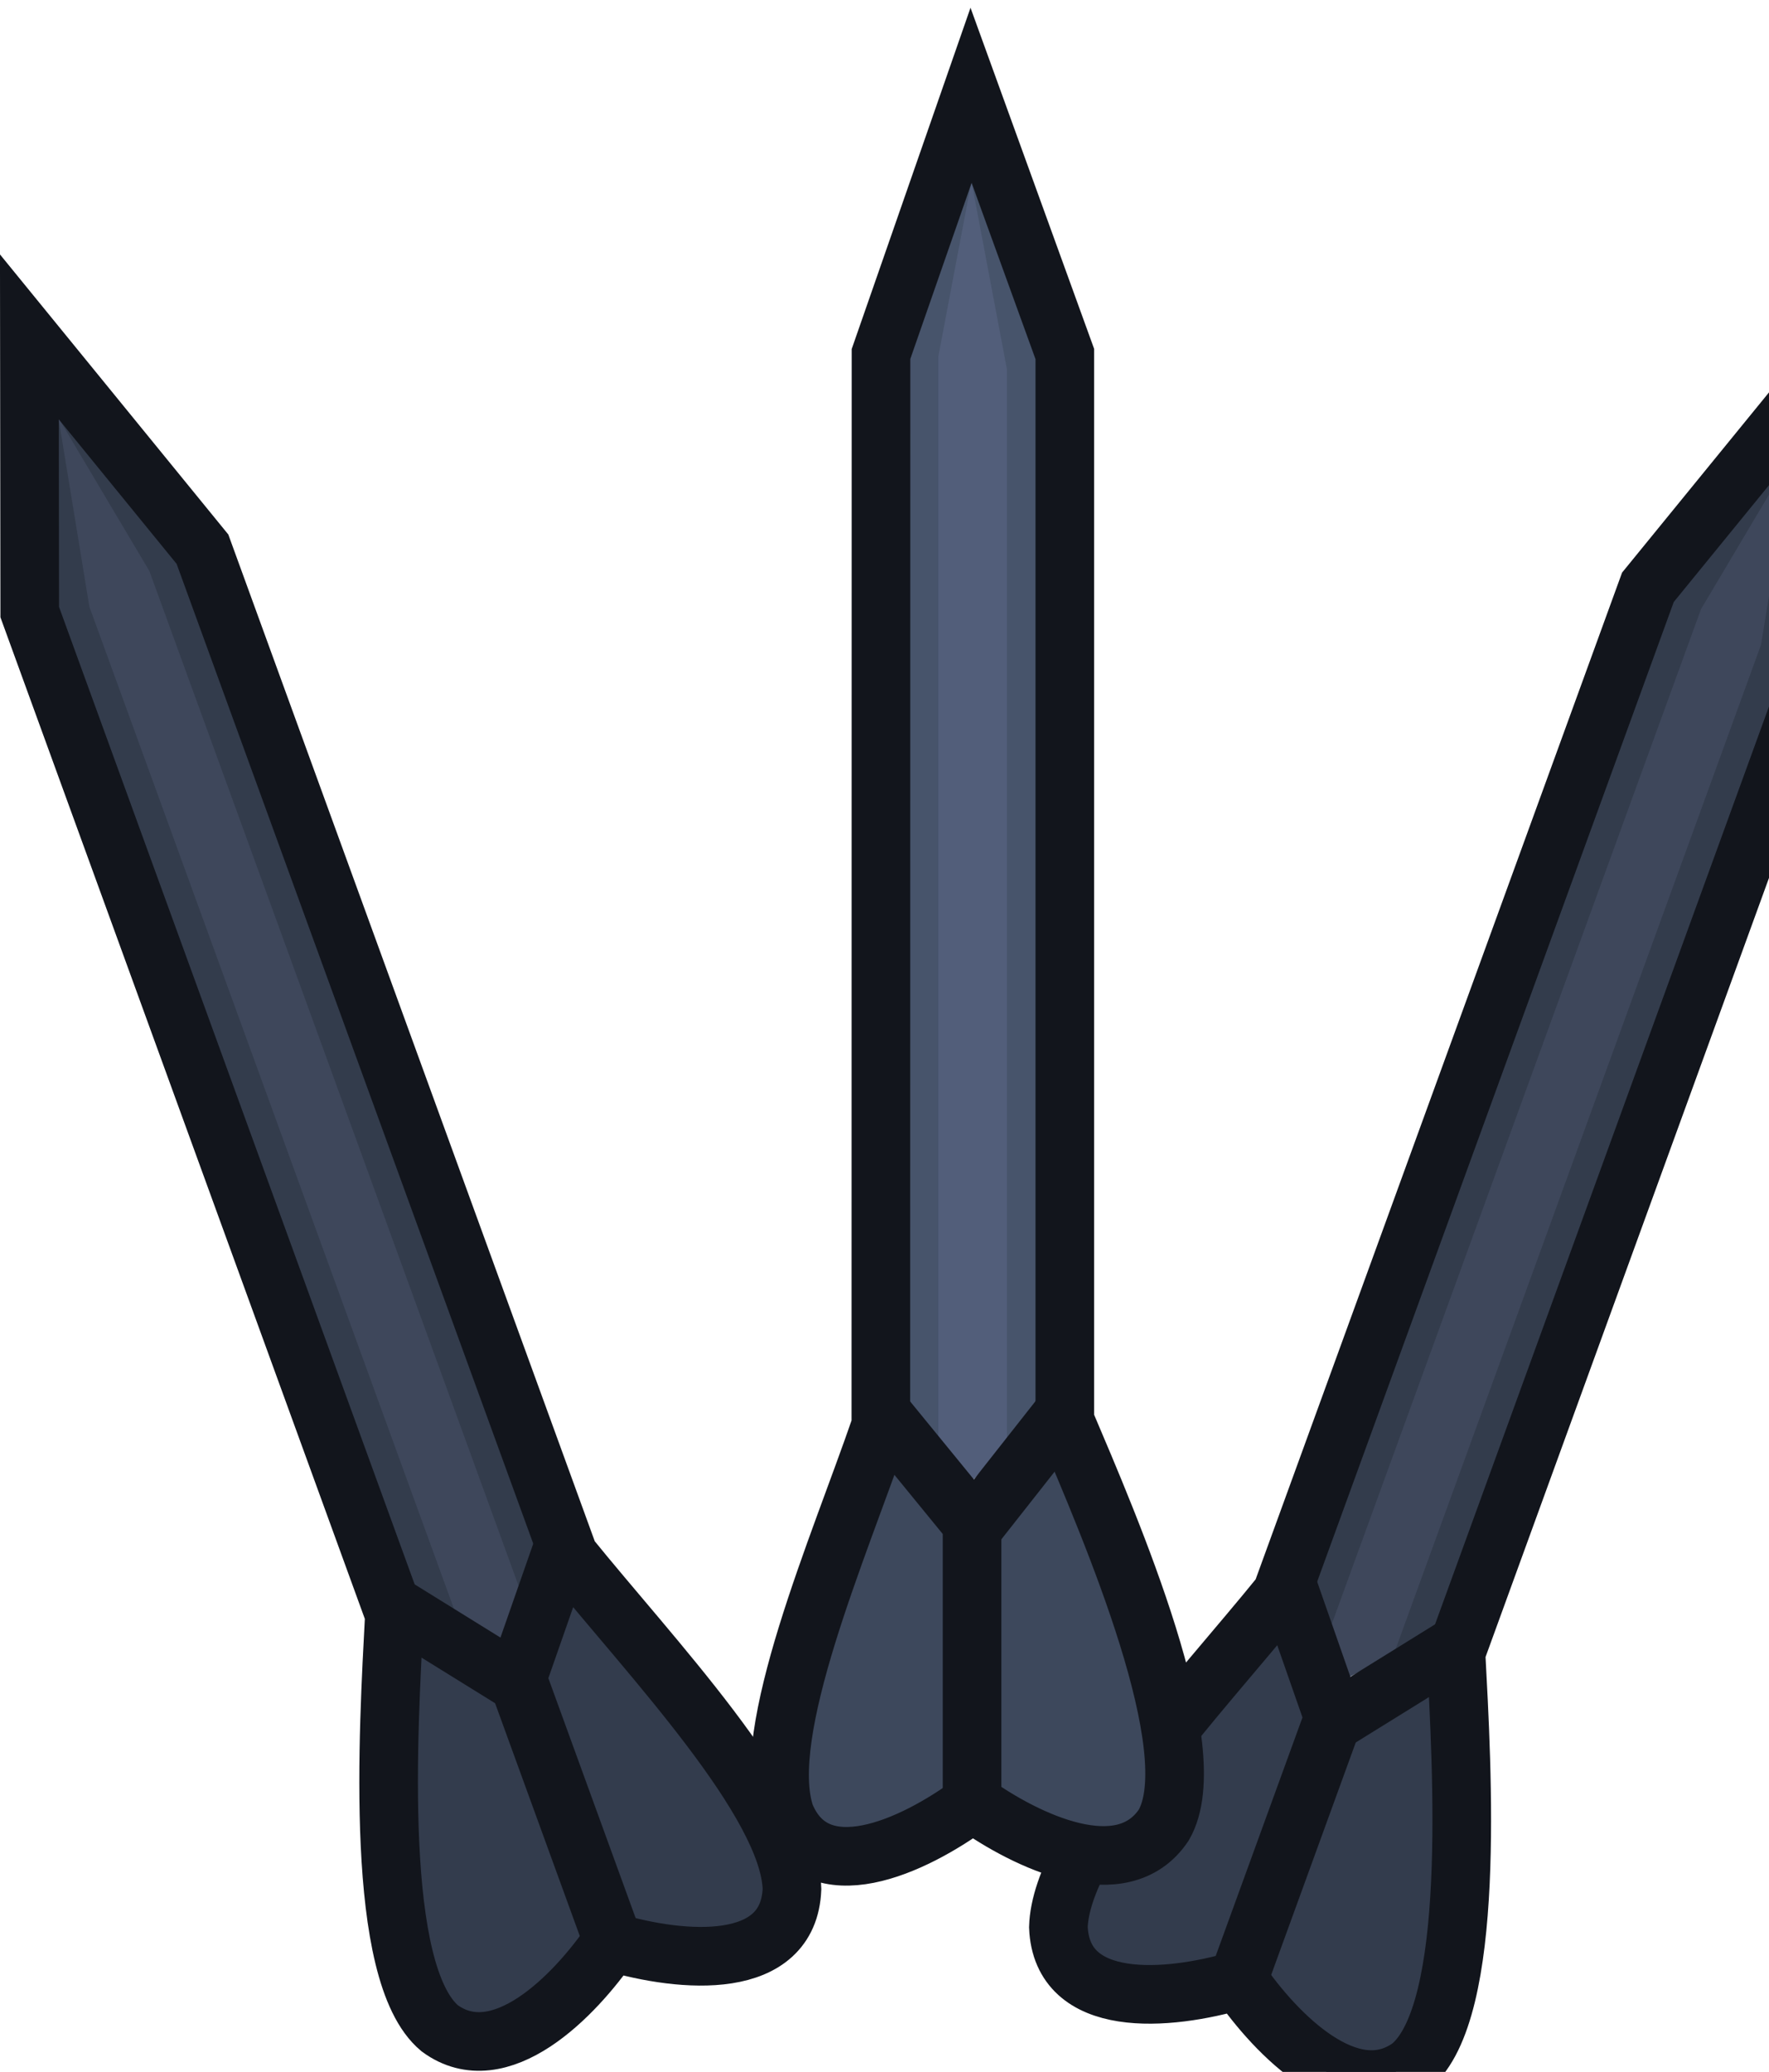 <svg xmlns="http://www.w3.org/2000/svg" width="62.942" height="73.689" viewBox="0 0 16.653 19.497"><path d="m-2405.418-189.13-1.279 4.095-.173 1.365 1.235.347 1.495-.607 1.538.693.759-.173.585-1.235-1.43-4.464-1.3 1.192z" style="fill:#333c4d;fill-opacity:1;stroke:none;stroke-width:.794;stroke-linejoin:miter;stroke-dasharray:none;stroke-opacity:1" transform="rotate(20 -1245.117 4716.537)scale(.695)"/><path d="m-2404.162-206.813-1.105 2.557-.195 14.54 1.127 1.495 1.322-1.43.26-14.497z" style="fill:#3e475b;fill-opacity:1;stroke:none;stroke-width:.794;stroke-linejoin:miter;stroke-dasharray:none;stroke-opacity:1" transform="rotate(20 -1245.117 4716.537)scale(.695)"/><path d="m-2404.335-206.672.613 3.246v14.902l.615-.68v-14.662l-1.011-2.709z" style="fill:#333c4c;fill-opacity:1;stroke:none;stroke-width:.794;stroke-linejoin:miter;stroke-dasharray:none;stroke-opacity:1" transform="rotate(20 -1245.117 4716.537)scale(.695)"/><path d="m-2404.037-206.848-.614 3.246v14.902l-.614-.68v-14.662l1.01-2.708z" style="fill:#333c4c;fill-opacity:1;stroke:none;stroke-width:.794;stroke-linejoin:miter;stroke-dasharray:none;stroke-opacity:1" transform="rotate(20 -1245.117 4716.537)scale(.695)"/><path d="m-2405.428-203.634 1.22-3.503 1.27 3.503v14.443c.625 1.469 1.923 4.469 1.34 5.475-.56.837-1.856.222-2.588-.302-.813.601-2.117 1.196-2.541.162-.37-1.114.726-3.608 1.297-5.271z" style="fill:none;fill-opacity:1;stroke:#12151c;stroke-width:.794;stroke-linejoin:miter;stroke-dasharray:none;stroke-opacity:1" transform="rotate(20 -1245.117 4716.537)scale(.695)"/><path d="M-2425.406-208.233v-3.944l-1.267-1.55" style="fill:none;fill-opacity:1;stroke:#12151c;stroke-width:.794;stroke-linejoin:miter;stroke-dasharray:none;stroke-opacity:1" transform="rotate(20 -1300.537 4749.868)scale(.695)"/><path d="m-2424.084-213.78-1.322 1.679" style="fill:#3d485c;fill-opacity:1;stroke:#12151c;stroke-width:.794;stroke-linejoin:miter;stroke-dasharray:none;stroke-opacity:1" transform="rotate(20 -1300.537 4749.868)scale(.695)"/><path d="m-2405.418-189.13-1.279 4.095-.173 1.365 1.235.347 1.495-.607 1.538.693.759-.173.585-1.235-1.43-4.464-1.3 1.192z" style="fill:#333c4d;fill-opacity:1;stroke:none;stroke-width:.794;stroke-linejoin:miter;stroke-dasharray:none;stroke-opacity:1" transform="scale(-.695 .695)rotate(20 -1802.604 6715.055)"/><path d="m-2404.162-206.813-1.105 2.557-.195 14.54 1.127 1.495 1.322-1.43.26-14.497z" style="fill:#3e475b;fill-opacity:1;stroke:none;stroke-width:.794;stroke-linejoin:miter;stroke-dasharray:none;stroke-opacity:1" transform="scale(-.695 .695)rotate(20 -1802.604 6715.055)"/><path d="m-2404.335-206.672.613 3.246v14.902l.615-.68v-14.662l-1.011-2.709z" style="fill:#333c4c;fill-opacity:1;stroke:none;stroke-width:.794;stroke-linejoin:miter;stroke-dasharray:none;stroke-opacity:1" transform="scale(-.695 .695)rotate(20 -1802.604 6715.055)"/><path d="m-2404.037-206.848-.614 3.246v14.902l-.614-.68v-14.662l1.01-2.708z" style="fill:#333c4c;fill-opacity:1;stroke:none;stroke-width:.794;stroke-linejoin:miter;stroke-dasharray:none;stroke-opacity:1" transform="scale(-.695 .695)rotate(20 -1802.604 6715.055)"/><path d="m-2405.428-203.634 1.22-3.503 1.27 3.503v14.443c.625 1.469 1.923 4.469 1.34 5.475-.56.837-1.856.222-2.588-.302-.813.601-2.117 1.196-2.541.162-.37-1.114.726-3.608 1.297-5.271z" style="fill:none;fill-opacity:1;stroke:#12151c;stroke-width:.794;stroke-linejoin:miter;stroke-dasharray:none;stroke-opacity:1" transform="scale(-.695 .695)rotate(20 -1802.604 6715.055)"/><path d="M-2425.406-208.233v-3.944l-1.267-1.55" style="fill:none;fill-opacity:1;stroke:#12151c;stroke-width:.794;stroke-linejoin:miter;stroke-dasharray:none;stroke-opacity:1" transform="scale(-.695 .695)rotate(20 -1882.304 6762.988)"/><path d="m-2424.084-213.78-1.322 1.679" style="fill:#3d485c;fill-opacity:1;stroke:#12151c;stroke-width:.794;stroke-linejoin:miter;stroke-dasharray:none;stroke-opacity:1" transform="scale(-.695 .695)rotate(20 -1882.304 6762.988)"/><path d="m-2405.418-189.13-1.279 4.095-.173 1.365 1.235.347 1.495-.607 1.538.693.759-.173.585-1.235-1.43-4.464-1.3 1.192z" style="fill:#3d485c;fill-opacity:1;stroke:none;stroke-width:.794;stroke-linejoin:miter;stroke-dasharray:none;stroke-opacity:1" transform="translate(1680.066 144.857)scale(.695)"/><path d="m-2404.162-206.813-1.105 2.557-.195 14.54 1.127 1.495 1.322-1.43.26-14.497z" style="fill:#525e7a;fill-opacity:1;stroke:none;stroke-width:.794;stroke-linejoin:miter;stroke-dasharray:none;stroke-opacity:1" transform="translate(1680.066 144.857)scale(.695)"/><path d="m-2404.335-206.672.613 3.246v14.902l.615-.68v-14.662l-1.011-2.709z" style="fill:#47546b;fill-opacity:1;stroke:none;stroke-width:.794;stroke-linejoin:miter;stroke-dasharray:none;stroke-opacity:1" transform="translate(1680.066 144.857)scale(.695)"/><path d="m-2404.037-206.848-.614 3.246v14.902l-.614-.68v-14.662l1.01-2.708z" style="fill:#47546b;fill-opacity:1;stroke:none;stroke-width:.794;stroke-linejoin:miter;stroke-dasharray:none;stroke-opacity:1" transform="translate(1680.066 144.857)scale(.695)"/><path d="m-2405.428-203.634 1.22-3.503 1.27 3.503v14.443c.625 1.469 1.923 4.469 1.34 5.475-.56.837-1.856.222-2.588-.302-.813.601-2.117 1.196-2.541.162-.37-1.114.726-3.608 1.297-5.271z" style="fill:none;fill-opacity:1;stroke:#12151c;stroke-width:.794;stroke-linejoin:miter;stroke-dasharray:none;stroke-opacity:1" transform="translate(1680.066 144.857)scale(.695)"/><path d="M-2425.406-208.233v-3.944l-1.267-1.55" style="fill:none;fill-opacity:1;stroke:#12151c;stroke-width:.794;stroke-linejoin:miter;stroke-dasharray:none;stroke-opacity:1" transform="translate(1694.808 161.8)scale(.695)"/><path d="m-2424.084-213.78-1.322 1.679" style="fill:#3d485c;fill-opacity:1;stroke:#12151c;stroke-width:.794;stroke-linejoin:miter;stroke-dasharray:none;stroke-opacity:1" transform="translate(1694.808 161.8)scale(.695)"/></svg>